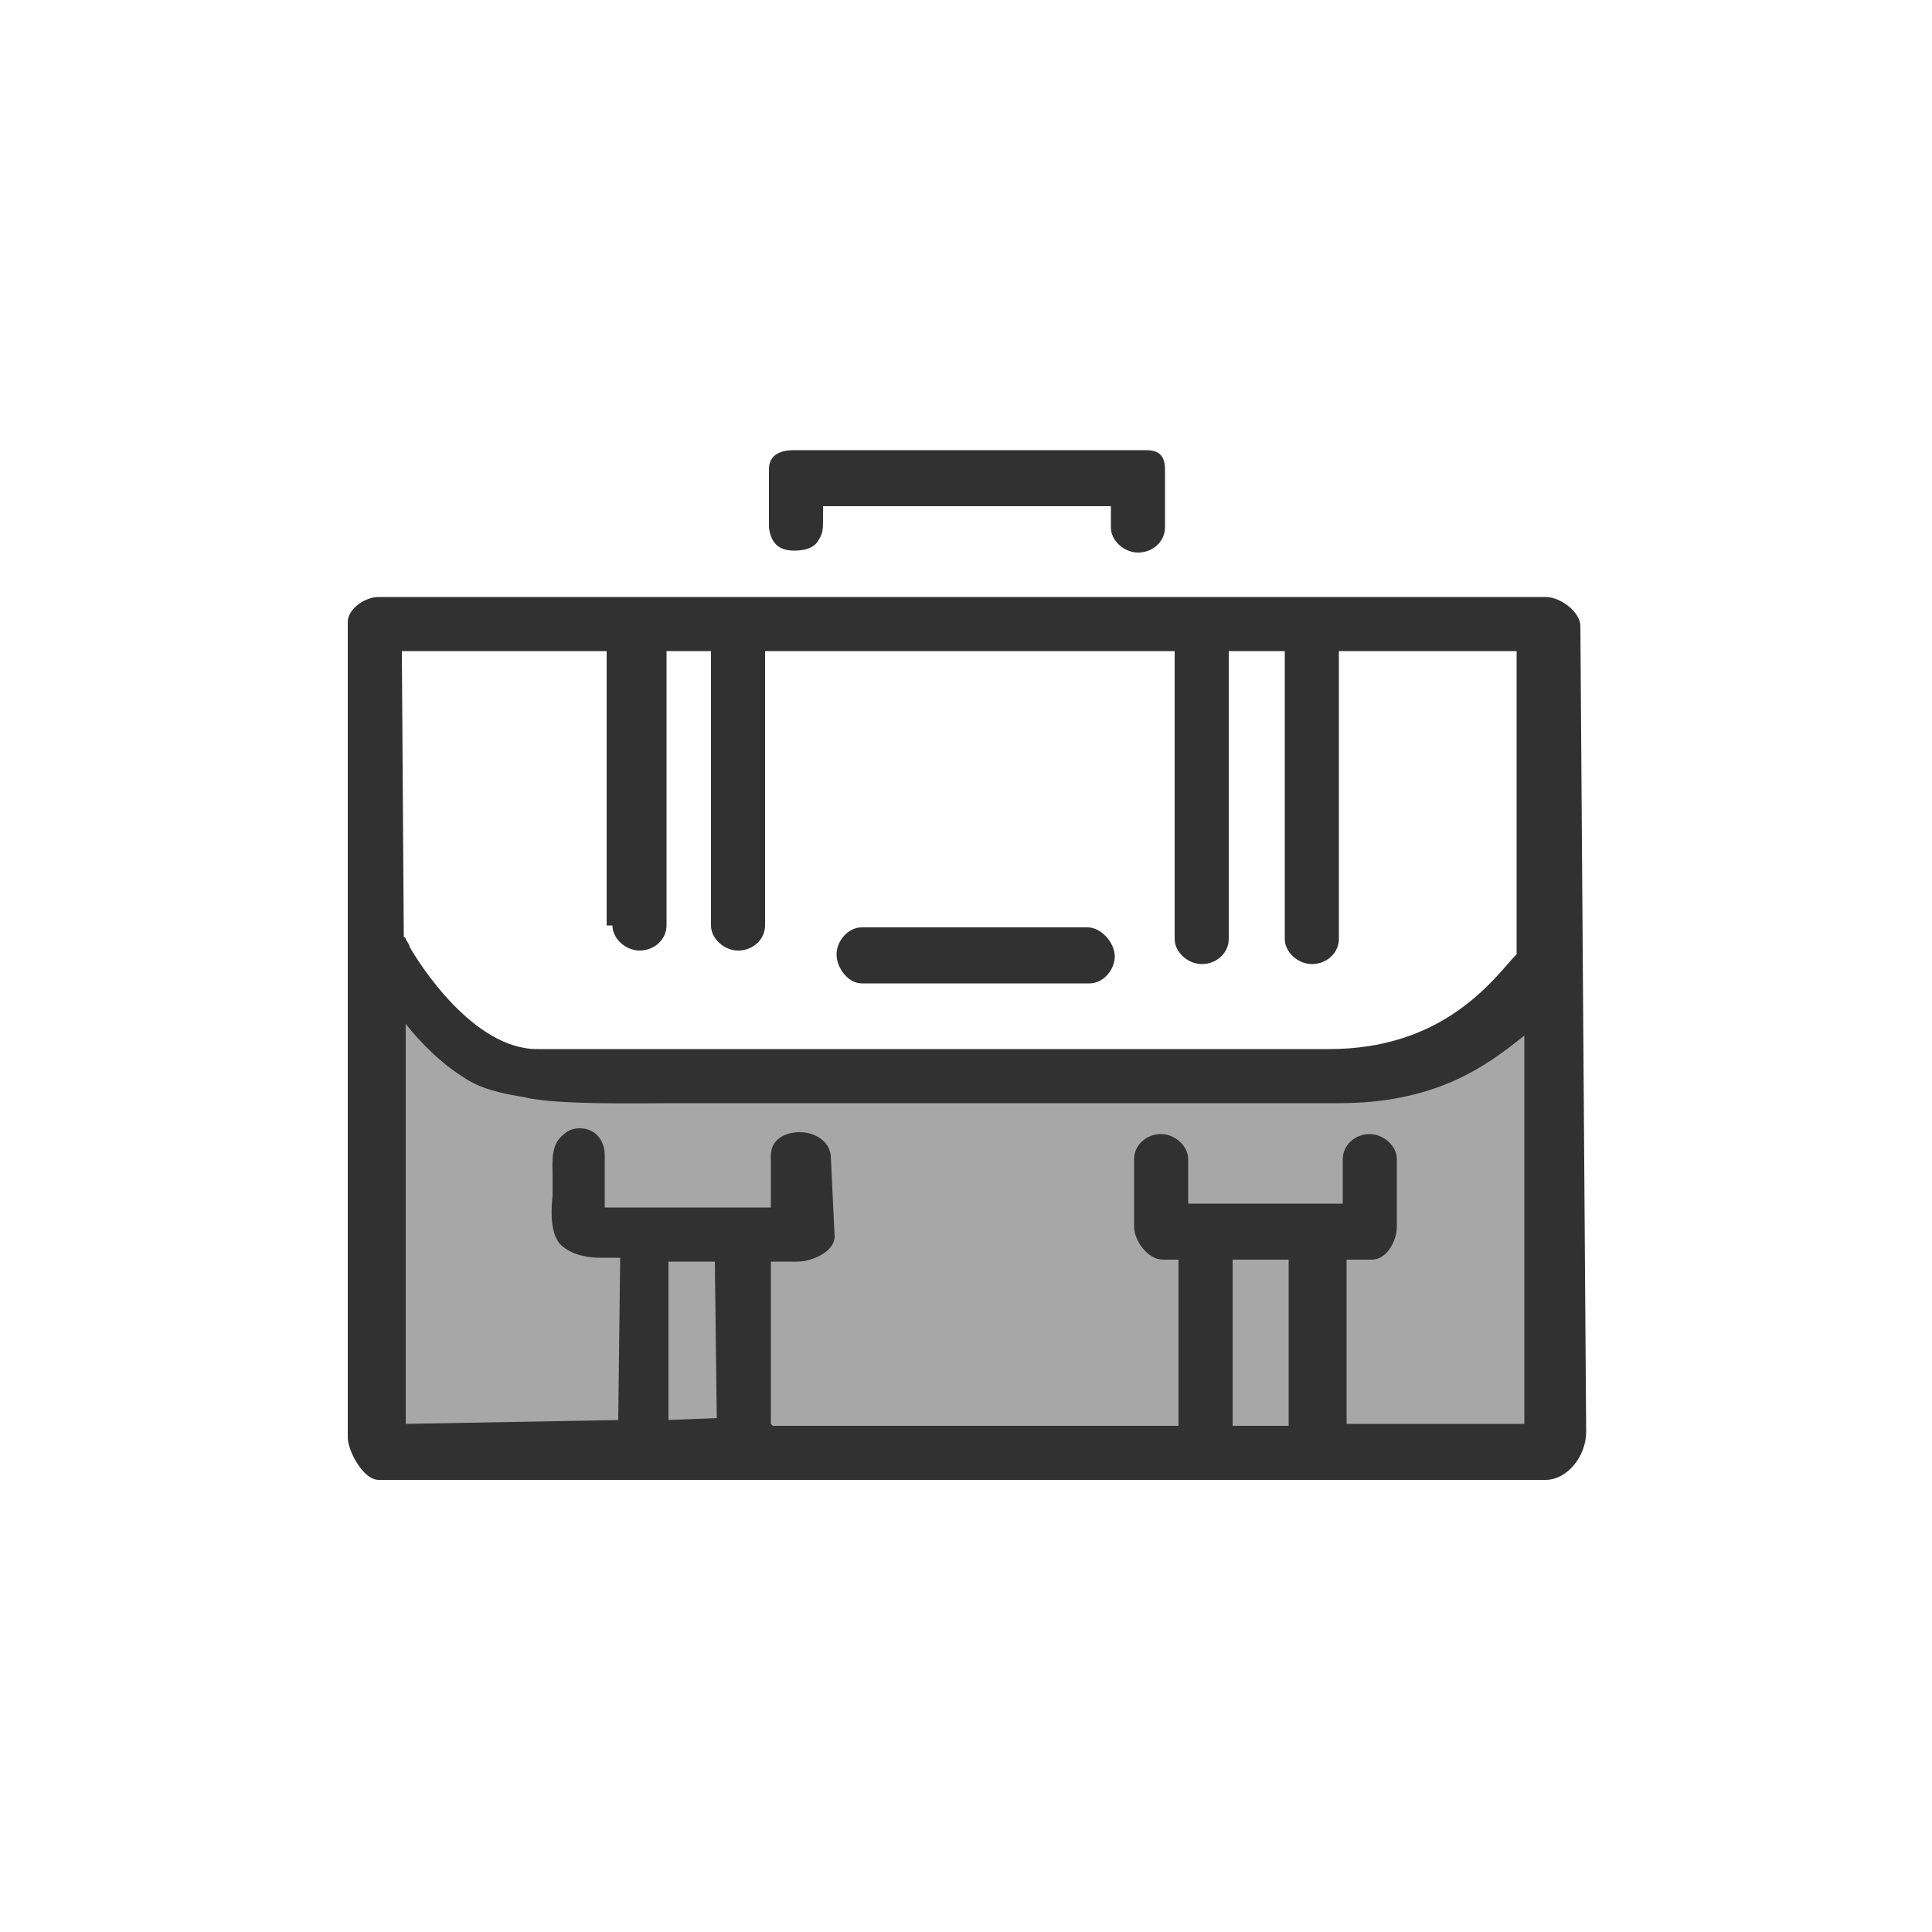 <?xml version="1.0" encoding="utf-8"?>
<!-- Generator: Adobe Illustrator 19.0.1, SVG Export Plug-In . SVG Version: 6.00 Build 0)  -->
<svg version="1.1" id="Capa_1" xmlns="http://www.w3.org/2000/svg" xmlns:xlink="http://www.w3.org/1999/xlink" x="0px" y="0px"
	 viewBox="0 0 100 100" style="enable-background:new 0 0 100 100;" xml:space="preserve">
<style type="text/css">
	.st0{fill:#A7A7A8;}
	.st1{fill:#313131;}
</style>
<g>
	<polygon class="st0" points="20.1,49.4 24.9,54.8 44,56 71.6,56.2 79.6,50 80,65.4 79.6,74.8 19.9,74.6 	"/>
	<g>
		<path class="st1" d="M81.8,32.4c0-0.7-1-1.5-1.8-1.5H19.6c-0.7,0-1.6,0.6-1.6,1.3v42.2c0,0.7,0.8,2.2,1.6,2.2H80
			c1.1,0,2.1-1.2,2.1-2.5L81.8,32.4z M63.8,65.2h2.9v8.6h-2.9V65.2z M37.1,73.4l-2.5,0.1l0-8.2h2.4L37.1,73.4z M69.5,65.2h1.5
			c0.8,0,1.3-1,1.3-1.7V60c0-0.7-0.7-1.3-1.4-1.3c-0.8,0-1.4,0.6-1.4,1.3v2.3h-8V60c0-0.7-0.7-1.3-1.4-1.3c-0.8,0-1.4,0.6-1.4,1.3
			v3.5c0,0.7,0.7,1.7,1.5,1.7h0.8v8.6h-21c0,0,0,0,0,0c0,0-0.1-0.1-0.1-0.1v-8.4h1.4c0.7,0,1.9-0.5,1.9-1.3l-0.2-4.2
			c-0.1-0.8-0.9-1.2-1.6-1.2c-0.8,0-1.5,0.4-1.5,1.2v2.7h-8.6v-2.7c0-0.8-0.5-1.4-1.3-1.4c-0.3,0-0.6,0.1-0.8,0.3
			c-0.7,0.5-0.6,1.4-0.6,2.1c0,0.2,0,0.4,0,0.5c0,0.2,0,0.3,0,0.6c-0.1,0.9-0.1,2.1,0.5,2.6c0.6,0.5,1.4,0.6,2,0.6
			c0.2,0,0.5,0,0.7,0c0.1,0,0.2,0,0.3,0l-0.1,8.4l-11,0.2V53c0.8,1,1.8,2,2.9,2.7c1,0.7,2.1,0.9,3.3,1.1c1.5,0.4,6.3,0.3,7.6,0.3
			c0.6,0,1.2,0,1.8,0c3.1,0,6.1,0,9.2,0c3.3,0,6.5,0,9.8,0c1.3,0,2.6,0,3.9,0c4.8,0,8.6,0,9.6,0c0.1,0,0.1,0,0.2,0
			c4.9,0,7.5-1.8,9.6-3.5v20.1h-9.2V65.2z M31.7,47.9c0,0.7,0.7,1.3,1.4,1.3c0.8,0,1.4-0.6,1.4-1.3V33.7h2.3v14.2
			c0,0.7,0.7,1.3,1.4,1.3c0.8,0,1.4-0.6,1.4-1.3V33.7h21.2v14.9c0,0.7,0.7,1.3,1.4,1.3c0.8,0,1.4-0.6,1.4-1.3V33.7h2.9v14.9
			c0,0.7,0.7,1.3,1.4,1.3c0.8,0,1.4-0.6,1.4-1.3V33.7h9.2v15.7l-0.2,0.2c-1.3,1.5-3.9,4.7-9.5,4.7l-5.3,0c-5.7,0-14.8,0-22.5,0
			c-4,0-7.6,0-10.2,0l-3,0c-3.3,0-6.1-4.4-6.6-5.3c0-0.1-0.1-0.2-0.2-0.4c0,0,0-0.1-0.1-0.1l-0.1-14.8h10.6V47.9z M27.3,54.8
			C27.4,54.8,27.4,54.8,27.3,54.8C27.4,54.8,27.4,54.8,27.3,54.8z M68.9,54.9c-0.5,0-1.7,0-3.3,0H69C69,54.9,68.9,54.9,68.9,54.9z"
			/>
		<path class="st1" d="M41.1,28.5L41.1,28.5c0.7,0,1.1-0.2,1.3-0.6c0.2-0.3,0.2-0.6,0.2-1v-0.7h14.9v1.1c0,0.7,0.7,1.3,1.4,1.3
			c0.8,0,1.4-0.6,1.4-1.3v-3c0-0.8-0.4-1-1-1H41.2c-0.4,0-1.4,0-1.4,1v2.8c0,0.1,0,0.2,0,0.2C39.9,28.1,40.3,28.5,41.1,28.5z
			 M42,27.2c0-0.1,0-0.1,0-0.2C42,27.1,42,27.1,42,27.2z"/>
		<path class="st1" d="M44.6,50.9h11.8c0.7,0,1.3-0.7,1.3-1.4S57,48,56.3,48H44.6c-0.7,0-1.3,0.7-1.3,1.4S43.9,50.9,44.6,50.9z"/>
	</g>
</g>
</svg>
